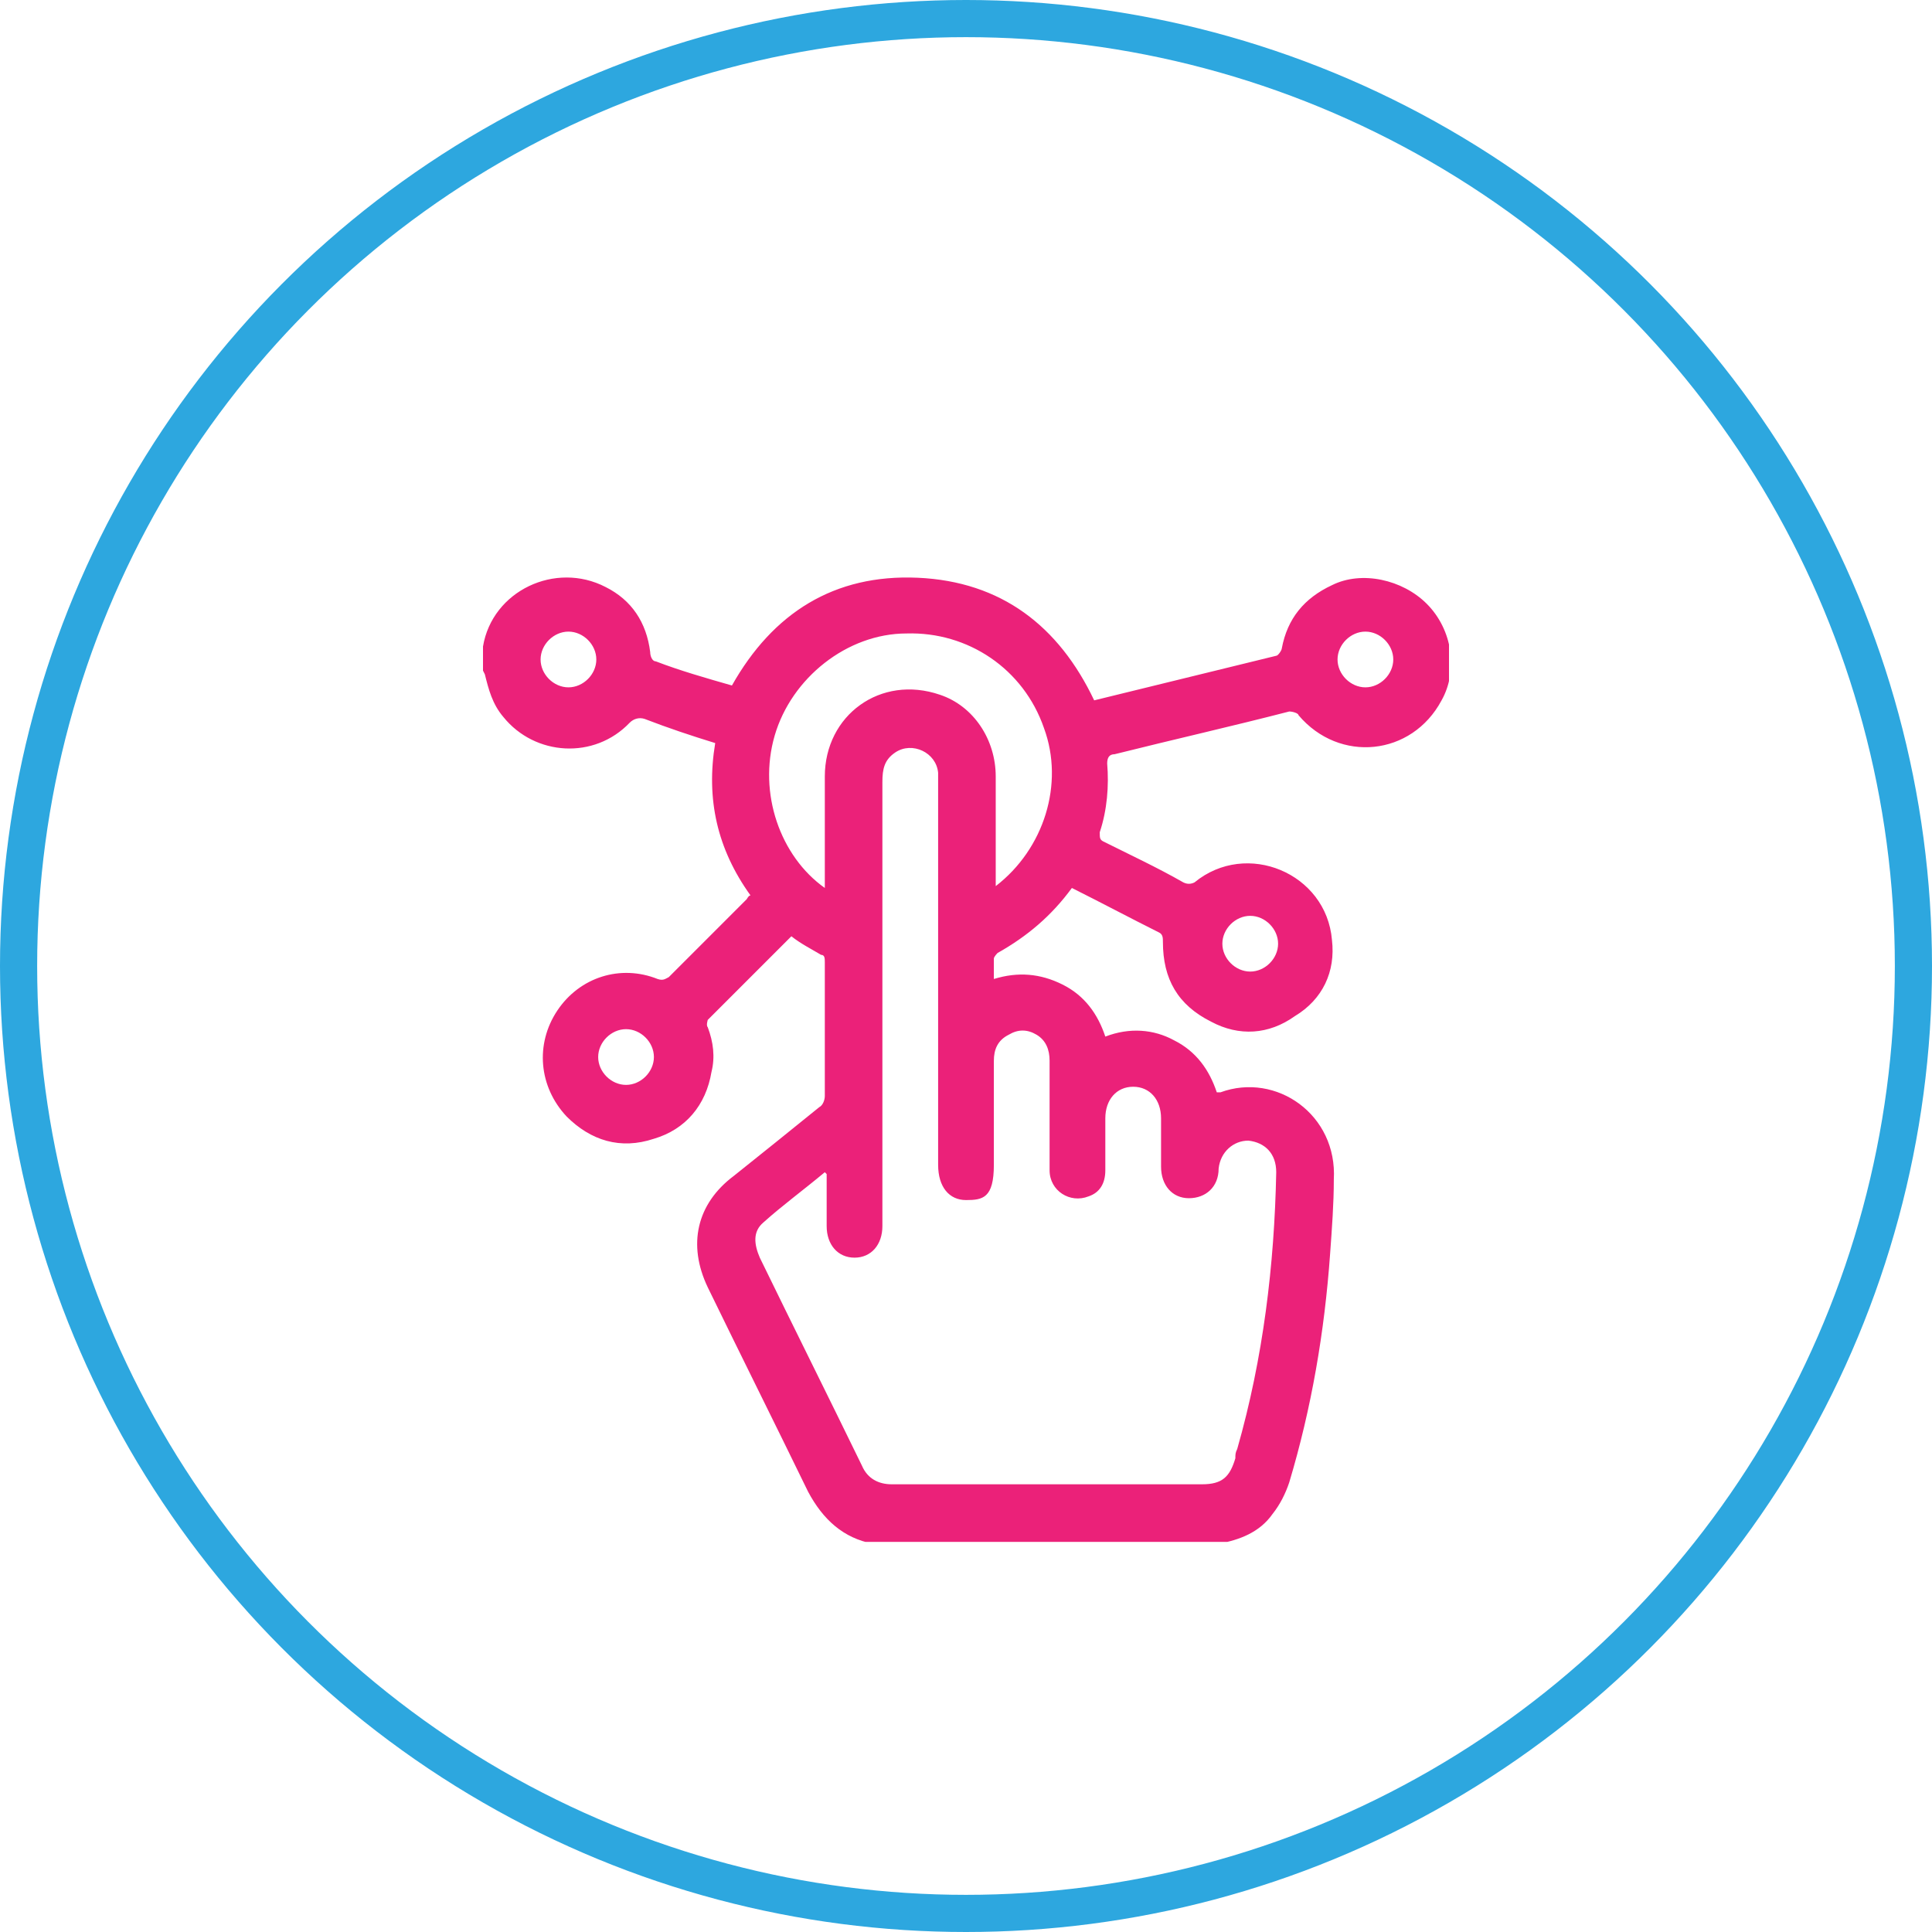 <svg xmlns="http://www.w3.org/2000/svg" xmlns:xlink="http://www.w3.org/1999/xlink" id="Layer_1" data-name="Layer 1" viewBox="0 0 104 104"><defs><style>      .cls-1, .cls-2 {        fill: none;      }      .cls-1, .cls-3 {        stroke-width: 0px;      }      .cls-2 {        stroke: #2da7df;        stroke-width: 2px;      }      .cls-4 {        clip-path: url(#clippath);      }      .cls-3 {        fill: #eb2179;      }    </style><clipPath id="clippath"><rect class="cls-1" x="26" y="31" width="52" height="52"></rect></clipPath></defs><circle class="cls-2" cx="52" cy="52" r="51"></circle><g class="cls-4"><path class="cls-3" d="M26,36.1v-1c0-.1,0-.2,0-.3.5-3,3.9-4.6,6.6-3.2,1.4.7,2.2,1.9,2.4,3.5,0,.2.1.5.3.5,1.3.5,2.7.9,4.1,1.3,2.2-3.9,5.5-6,10-5.8,4.5.2,7.6,2.6,9.5,6.6,3.3-.8,6.5-1.6,9.8-2.4.1,0,.3-.3.3-.4.3-1.6,1.2-2.7,2.7-3.4,1.6-.8,3.8-.3,5.1,1,1.4,1.4,1.7,3.6.8,5.2-1.6,3-5.5,3.4-7.7.8,0-.1-.3-.2-.5-.2-3.1.8-6.2,1.5-9.4,2.3-.3,0-.4.2-.4.5.1,1.2,0,2.5-.4,3.7,0,.3,0,.4.2.5,1.4.7,2.9,1.4,4.3,2.2.2.1.4.1.6,0,2.8-2.3,7.1-.5,7.4,3.1.2,1.7-.5,3.2-2,4.1-1.4,1-3,1.1-4.5.3-1.8-.9-2.6-2.3-2.6-4.3,0-.2,0-.4-.2-.5-1.6-.8-3.1-1.6-4.7-2.4-1.1,1.5-2.4,2.6-4,3.5,0,0-.2.2-.2.3,0,.3,0,.7,0,1.1,1.3-.4,2.5-.3,3.7.3,1.2.6,1.9,1.6,2.3,2.8,1.3-.5,2.6-.4,3.7.2,1.2.6,1.9,1.6,2.3,2.8,0,0,.1,0,.2,0,3-1.1,6.3,1.2,6.1,4.7,0,1.3-.1,2.6-.2,4-.3,4.2-1,8.3-2.2,12.3-.2.6-.5,1.2-.9,1.7-.7,1-1.8,1.4-2.9,1.6h-18.5s0,0-.1,0c-1.6-.3-2.7-1.3-3.5-2.8-1.8-3.7-3.6-7.3-5.4-11-1.1-2.3-.6-4.5,1.4-6,1.5-1.2,3-2.4,4.6-3.7.2-.1.3-.4.3-.6,0-2.4,0-4.8,0-7.2,0-.2,0-.4-.2-.4-.5-.3-1.1-.6-1.6-1-1.5,1.5-3,3-4.5,4.5,0,0-.1.3,0,.4.3.8.4,1.6.2,2.4-.3,1.8-1.4,3.1-3.1,3.6-1.8.6-3.4.1-4.7-1.2-1.5-1.6-1.7-3.9-.5-5.7,1.2-1.8,3.4-2.5,5.4-1.7.3.1.4,0,.6-.1,1.4-1.4,2.8-2.8,4.2-4.2,0,0,.1-.2.2-.2-1.8-2.5-2.4-5.2-1.9-8.2-1.3-.4-2.5-.8-3.8-1.3-.3-.1-.6,0-.8.2-1.9,2-5.1,1.8-6.8-.3-.6-.7-.8-1.5-1-2.3ZM44.4,63.1c-1.2,1-2.3,1.8-3.3,2.7-.6.5-.5,1.2-.2,1.9,1.8,3.7,3.7,7.5,5.5,11.2.3.7.9,1,1.6,1,.9,0,1.8,0,2.6,0h14.1c1.1,0,1.5-.4,1.8-1.4,0-.2,0-.3.1-.5,1.4-4.9,2-9.9,2.1-14.9,0-1-.6-1.6-1.5-1.7-.8,0-1.5.6-1.6,1.5,0,1-.7,1.6-1.6,1.6-.9,0-1.5-.7-1.5-1.7,0-.9,0-1.8,0-2.6,0-1-.6-1.7-1.5-1.7s-1.5.7-1.5,1.7c0,.9,0,1.9,0,2.8,0,.7-.3,1.2-.9,1.4-1,.4-2.1-.3-2.1-1.4,0-2,0-3.9,0-5.9,0-.6-.2-1.1-.7-1.4-.5-.3-1-.3-1.5,0-.6.3-.8.8-.8,1.4,0,1.9,0,3.8,0,5.6s-.6,1.9-1.5,1.9-1.5-.7-1.5-1.9v-20.5c0-.2,0-.4,0-.6-.1-1.1-1.4-1.7-2.3-1.1-.6.4-.7.9-.7,1.6,0,8,0,15.9,0,23.9,0,1-.6,1.7-1.5,1.7-.9,0-1.5-.7-1.5-1.7,0-.9,0-1.8,0-2.8h0ZM44.4,47.7c0-2,0-4,0-5.9,0-3.3,3-5.5,6.2-4.4,1.8.6,3,2.4,3,4.4,0,1.8,0,3.6,0,5.4,0,.2,0,.3,0,.5,2.6-2,3.7-5.5,2.6-8.5-1.1-3.2-4.1-5.2-7.4-5.1-3.2,0-6.2,2.4-7.1,5.5-.9,3.1.3,6.5,2.7,8.2h0ZM30.6,34c-.8,0-1.5.7-1.5,1.5,0,.8.7,1.5,1.5,1.5.8,0,1.5-.7,1.5-1.5s-.7-1.5-1.5-1.5ZM73.5,34c-.8,0-1.5.7-1.5,1.5,0,.8.7,1.5,1.5,1.5.8,0,1.5-.7,1.5-1.5,0-.8-.7-1.5-1.5-1.5ZM67.3,52.3c.8,0,1.5-.7,1.5-1.5,0-.8-.7-1.5-1.5-1.5-.8,0-1.5.7-1.5,1.5,0,.8.7,1.5,1.5,1.5ZM35.2,56.9c0-.8-.7-1.5-1.5-1.5-.8,0-1.5.7-1.5,1.5,0,.8.7,1.5,1.5,1.5.8,0,1.5-.7,1.5-1.5Z"></path></g></svg>